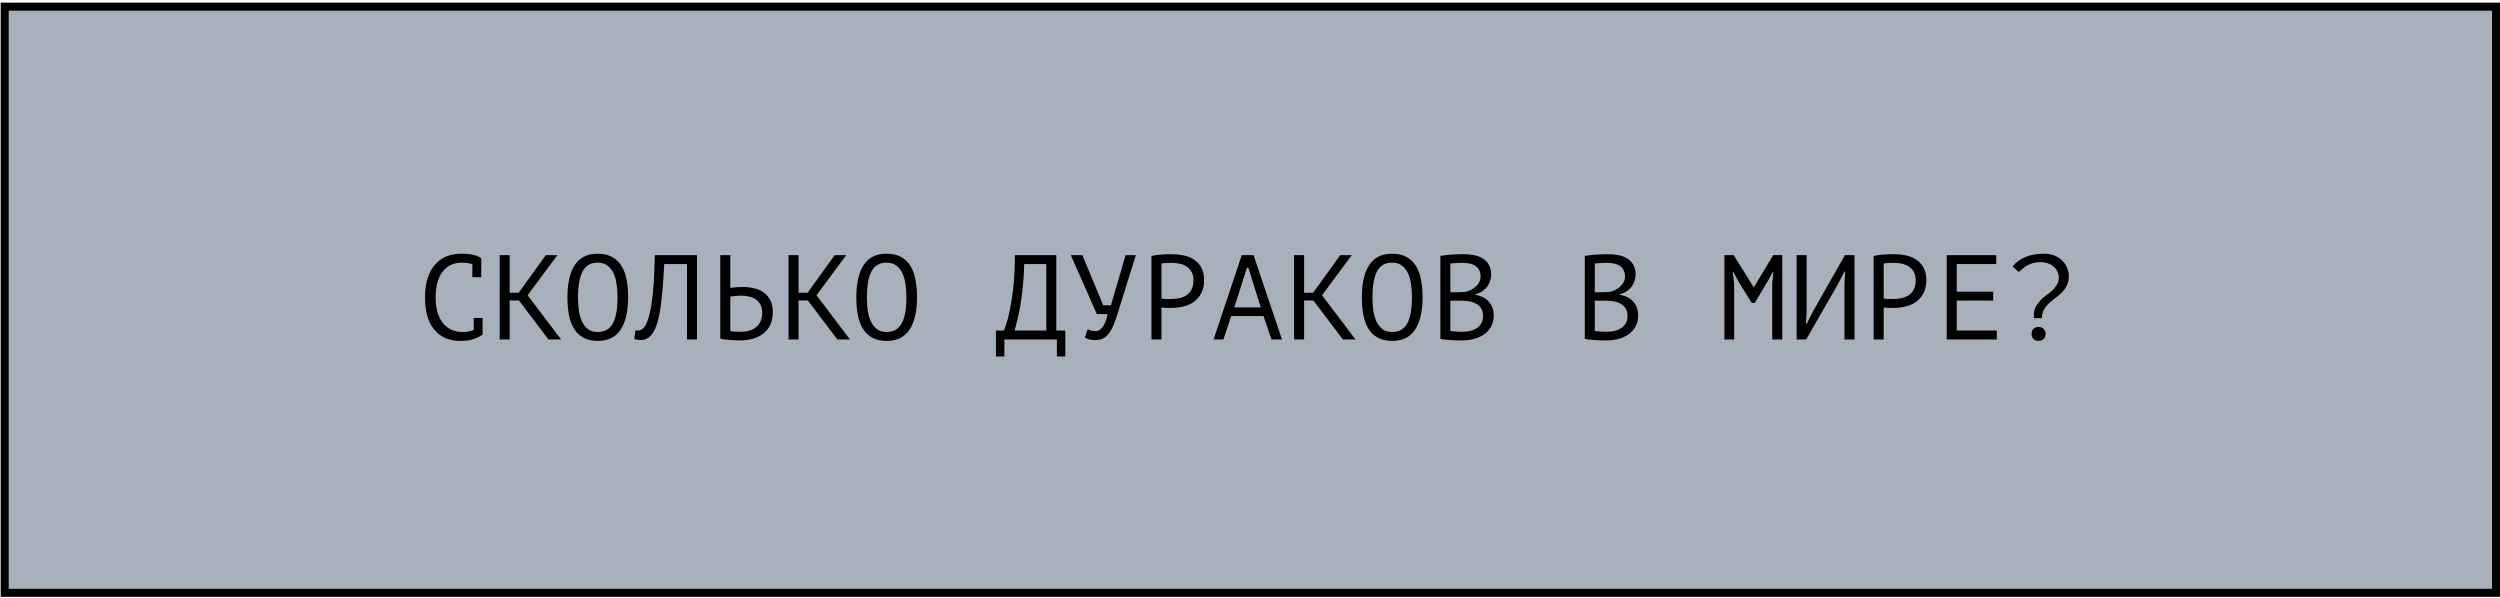 <?xml version="1.0" encoding="UTF-8"?> <svg xmlns="http://www.w3.org/2000/svg" width="389" height="93" viewBox="0 0 389 93" fill="none"><rect x="0.73" y="1.035" width="387.646" height="91.209" fill="#A8B1BB" stroke="black" stroke-width="1.249"></rect><path d="M73.5 41.126C73.288 41.038 73.051 40.976 72.788 40.938C72.538 40.888 72.232 40.863 71.87 40.863C71.358 40.863 70.852 40.957 70.352 41.144C69.865 41.332 69.427 41.638 69.04 42.063C68.665 42.487 68.359 43.044 68.122 43.731C67.897 44.418 67.784 45.261 67.784 46.261C67.784 47.16 67.884 47.947 68.084 48.622C68.296 49.297 68.584 49.859 68.946 50.309C69.321 50.759 69.765 51.096 70.277 51.321C70.802 51.546 71.383 51.658 72.02 51.658C72.345 51.658 72.645 51.633 72.919 51.583C73.207 51.521 73.469 51.44 73.707 51.34V49.466H75.094V51.996L75.112 52.033C74.737 52.321 74.263 52.564 73.688 52.764C73.113 52.952 72.413 53.045 71.589 53.045C70.802 53.045 70.071 52.914 69.396 52.652C68.734 52.377 68.159 51.964 67.672 51.415C67.184 50.865 66.803 50.165 66.529 49.316C66.266 48.453 66.135 47.435 66.135 46.261C66.135 45.036 66.285 43.999 66.585 43.15C66.885 42.288 67.291 41.588 67.803 41.051C68.315 40.501 68.909 40.101 69.583 39.851C70.271 39.601 71.001 39.476 71.776 39.476C72.201 39.476 72.57 39.495 72.882 39.532C73.194 39.557 73.469 39.601 73.707 39.664C73.944 39.714 74.15 39.782 74.325 39.87C74.513 39.957 74.694 40.057 74.869 40.17H74.887V43.131H73.5V41.126ZM80.746 46.748H79.303V52.82H77.747V39.701H79.303V45.549H80.709L84.925 39.701H86.725L82.096 45.942L87.306 52.82H85.338L80.746 46.748ZM88.292 46.261C88.292 44.087 88.673 42.413 89.435 41.238C90.21 40.063 91.397 39.476 92.996 39.476C93.87 39.476 94.608 39.639 95.207 39.964C95.82 40.288 96.313 40.751 96.688 41.35C97.063 41.938 97.331 42.65 97.494 43.487C97.656 44.312 97.737 45.236 97.737 46.261C97.737 48.435 97.35 50.109 96.575 51.283C95.813 52.458 94.62 53.045 92.996 53.045C92.134 53.045 91.403 52.883 90.803 52.558C90.203 52.233 89.716 51.777 89.341 51.19C88.966 50.59 88.698 49.878 88.535 49.053C88.373 48.216 88.292 47.285 88.292 46.261ZM89.941 46.261C89.941 46.985 89.985 47.673 90.072 48.322C90.172 48.972 90.341 49.547 90.578 50.047C90.816 50.534 91.128 50.927 91.515 51.227C91.903 51.515 92.396 51.658 92.996 51.658C94.07 51.658 94.851 51.221 95.338 50.346C95.838 49.472 96.088 48.11 96.088 46.261C96.088 45.549 96.038 44.868 95.938 44.218C95.851 43.556 95.688 42.981 95.451 42.494C95.213 41.994 94.895 41.6 94.495 41.313C94.095 41.013 93.596 40.863 92.996 40.863C91.934 40.863 91.159 41.307 90.672 42.194C90.184 43.068 89.941 44.424 89.941 46.261ZM106.895 41.088H103.353C103.228 43.587 103.059 45.667 102.847 47.329C102.647 48.978 102.34 50.265 101.928 51.19C101.653 51.789 101.328 52.227 100.954 52.502C100.579 52.777 100.173 52.914 99.735 52.914C99.51 52.914 99.317 52.895 99.154 52.858C98.992 52.833 98.836 52.789 98.686 52.727L98.892 51.377C99.017 51.415 99.148 51.433 99.286 51.433C99.498 51.433 99.704 51.365 99.904 51.227C100.116 51.09 100.323 50.834 100.523 50.459C100.697 50.121 100.86 49.672 101.01 49.109C101.172 48.547 101.31 47.835 101.422 46.973C101.547 46.111 101.647 45.086 101.722 43.899C101.797 42.7 101.853 41.3 101.891 39.701H108.45V52.82H106.895V41.088ZM112.079 39.701H113.634V44.799C113.697 44.786 113.803 44.774 113.953 44.761C114.103 44.736 114.265 44.718 114.44 44.705C114.615 44.693 114.796 44.68 114.984 44.668C115.171 44.655 115.34 44.649 115.49 44.649C116.089 44.649 116.67 44.712 117.233 44.836C117.807 44.949 118.313 45.155 118.751 45.455C119.201 45.755 119.563 46.161 119.838 46.673C120.113 47.173 120.25 47.81 120.25 48.585C120.25 49.334 120.119 49.984 119.857 50.534C119.594 51.084 119.232 51.54 118.77 51.902C118.307 52.264 117.764 52.533 117.139 52.708C116.527 52.883 115.858 52.97 115.134 52.97C114.959 52.97 114.746 52.964 114.496 52.952C114.247 52.952 113.978 52.939 113.691 52.914C113.416 52.901 113.135 52.877 112.847 52.839C112.572 52.802 112.316 52.752 112.079 52.689V39.701ZM115.34 51.621C115.79 51.621 116.208 51.565 116.595 51.452C116.995 51.327 117.345 51.146 117.645 50.909C117.945 50.659 118.176 50.353 118.338 49.99C118.513 49.615 118.601 49.184 118.601 48.697C118.601 48.172 118.507 47.735 118.32 47.385C118.132 47.035 117.882 46.761 117.57 46.561C117.27 46.348 116.92 46.205 116.521 46.13C116.121 46.042 115.708 45.998 115.284 45.998C115.171 45.998 115.034 46.005 114.871 46.017C114.709 46.03 114.546 46.042 114.384 46.055C114.222 46.067 114.072 46.086 113.934 46.111C113.797 46.136 113.697 46.155 113.634 46.167V51.508C113.809 51.546 114.059 51.577 114.384 51.602C114.709 51.615 115.027 51.621 115.34 51.621ZM125.697 46.748H124.253V52.82H122.698V39.701H124.253V45.549H125.659L129.876 39.701H131.675L127.046 45.942L132.256 52.82H130.288L125.697 46.748ZM133.242 46.261C133.242 44.087 133.623 42.413 134.385 41.238C135.16 40.063 136.347 39.476 137.946 39.476C138.821 39.476 139.558 39.639 140.158 39.964C140.77 40.288 141.264 40.751 141.638 41.35C142.013 41.938 142.282 42.65 142.444 43.487C142.607 44.312 142.688 45.236 142.688 46.261C142.688 48.435 142.301 50.109 141.526 51.283C140.764 52.458 139.571 53.045 137.946 53.045C137.084 53.045 136.353 52.883 135.753 52.558C135.154 52.233 134.666 51.777 134.292 51.19C133.917 50.59 133.648 49.878 133.486 49.053C133.323 48.216 133.242 47.285 133.242 46.261ZM134.891 46.261C134.891 46.985 134.935 47.673 135.023 48.322C135.123 48.972 135.291 49.547 135.529 50.047C135.766 50.534 136.078 50.927 136.466 51.227C136.853 51.515 137.347 51.658 137.946 51.658C139.021 51.658 139.802 51.221 140.289 50.346C140.789 49.472 141.039 48.11 141.039 46.261C141.039 45.549 140.989 44.868 140.889 44.218C140.801 43.556 140.639 42.981 140.401 42.494C140.164 41.994 139.845 41.6 139.446 41.313C139.046 41.013 138.546 40.863 137.946 40.863C136.884 40.863 136.11 41.307 135.622 42.194C135.135 43.068 134.891 44.424 134.891 46.261ZM165.763 55.463H164.451V52.82H156.28V55.463H154.968V51.433H156.223C156.273 51.283 156.386 50.952 156.561 50.44C156.748 49.928 156.936 49.203 157.123 48.266C157.323 47.329 157.504 46.155 157.666 44.743C157.829 43.331 157.91 41.65 157.91 39.701H164.357V51.433H165.763V55.463ZM162.802 51.433V41.088H159.372C159.334 42.462 159.253 43.699 159.128 44.799C159.016 45.898 158.885 46.873 158.735 47.723C158.585 48.572 158.429 49.303 158.266 49.915C158.116 50.528 157.985 51.034 157.873 51.433H162.802ZM171.659 47.498H172.859L175.145 39.701H176.738L174.077 48.229C173.827 49.091 173.577 49.822 173.327 50.421C173.09 51.021 172.827 51.508 172.54 51.883C172.265 52.246 171.959 52.508 171.622 52.67C171.284 52.833 170.897 52.914 170.46 52.914C170.047 52.914 169.716 52.883 169.466 52.82C169.229 52.745 169.004 52.639 168.792 52.502L169.26 51.209C169.51 51.346 169.741 51.433 169.954 51.471C170.166 51.508 170.36 51.527 170.535 51.527C170.884 51.527 171.222 51.321 171.547 50.909C171.872 50.496 172.14 49.822 172.353 48.885L170.666 48.866L166.618 39.701H168.417L171.659 47.498ZM179.167 39.832C179.642 39.72 180.154 39.645 180.704 39.608C181.254 39.57 181.797 39.551 182.334 39.551C182.909 39.551 183.49 39.608 184.077 39.72C184.677 39.832 185.221 40.039 185.708 40.338C186.195 40.638 186.589 41.051 186.889 41.575C187.201 42.1 187.357 42.769 187.357 43.581C187.357 44.38 187.214 45.055 186.926 45.605C186.639 46.155 186.258 46.604 185.783 46.954C185.308 47.291 184.765 47.535 184.152 47.685C183.54 47.835 182.909 47.91 182.26 47.91C182.197 47.91 182.091 47.91 181.941 47.91C181.803 47.91 181.654 47.91 181.491 47.91C181.341 47.898 181.191 47.885 181.041 47.873C180.891 47.86 180.785 47.847 180.723 47.835V52.82H179.167V39.832ZM182.372 40.901C182.047 40.901 181.735 40.907 181.435 40.919C181.135 40.932 180.898 40.963 180.723 41.013V46.448C180.785 46.473 180.885 46.492 181.023 46.504C181.16 46.504 181.304 46.511 181.454 46.523C181.604 46.523 181.747 46.523 181.885 46.523C182.022 46.523 182.122 46.523 182.185 46.523C182.609 46.523 183.028 46.486 183.44 46.411C183.865 46.323 184.246 46.173 184.583 45.961C184.921 45.748 185.189 45.449 185.389 45.061C185.602 44.674 185.708 44.18 185.708 43.581C185.708 43.068 185.608 42.644 185.408 42.306C185.221 41.956 184.965 41.682 184.64 41.482C184.327 41.269 183.971 41.119 183.571 41.032C183.172 40.944 182.772 40.901 182.372 40.901ZM196.608 49.184H191.567L190.367 52.82H188.831L193.216 39.701H195.053L199.476 52.82H197.845L196.608 49.184ZM192.054 47.835H196.177L194.247 41.669H194.022L192.054 47.835ZM204.36 46.748H202.917V52.82H201.361V39.701H202.917V45.549H204.322L208.539 39.701H210.338L205.709 45.942L210.919 52.82H208.952L204.36 46.748ZM211.905 46.261C211.905 44.087 212.287 42.413 213.049 41.238C213.823 40.063 215.01 39.476 216.61 39.476C217.484 39.476 218.221 39.639 218.821 39.964C219.433 40.288 219.927 40.751 220.302 41.35C220.677 41.938 220.945 42.65 221.108 43.487C221.27 44.312 221.351 45.236 221.351 46.261C221.351 48.435 220.964 50.109 220.189 51.283C219.427 52.458 218.234 53.045 216.61 53.045C215.747 53.045 215.017 52.883 214.417 52.558C213.817 52.233 213.33 51.777 212.955 51.19C212.58 50.59 212.312 49.878 212.149 49.053C211.987 48.216 211.905 47.285 211.905 46.261ZM213.555 46.261C213.555 46.985 213.598 47.673 213.686 48.322C213.786 48.972 213.955 49.547 214.192 50.047C214.429 50.534 214.742 50.927 215.129 51.227C215.516 51.515 216.01 51.658 216.61 51.658C217.684 51.658 218.465 51.221 218.952 50.346C219.452 49.472 219.702 48.11 219.702 46.261C219.702 45.549 219.652 44.868 219.552 44.218C219.465 43.556 219.302 42.981 219.065 42.494C218.827 41.994 218.509 41.6 218.109 41.313C217.709 41.013 217.209 40.863 216.61 40.863C215.548 40.863 214.773 41.307 214.286 42.194C213.798 43.068 213.555 44.424 213.555 46.261ZM232.027 42.7C232.027 43.012 231.977 43.331 231.877 43.656C231.777 43.98 231.627 44.287 231.427 44.574C231.227 44.849 230.971 45.093 230.658 45.305C230.346 45.517 229.978 45.68 229.553 45.792V45.867C229.928 45.93 230.284 46.036 230.621 46.186C230.971 46.336 231.277 46.542 231.539 46.804C231.802 47.067 232.014 47.385 232.177 47.76C232.339 48.135 232.42 48.578 232.42 49.091C232.42 49.765 232.276 50.353 231.989 50.852C231.714 51.34 231.346 51.739 230.883 52.052C230.434 52.364 229.915 52.595 229.328 52.745C228.741 52.895 228.141 52.97 227.529 52.97C227.316 52.97 227.066 52.97 226.779 52.97C226.492 52.97 226.192 52.958 225.879 52.933C225.567 52.92 225.255 52.895 224.942 52.858C224.63 52.833 224.355 52.789 224.118 52.727V39.814C224.58 39.739 225.117 39.676 225.729 39.626C226.342 39.576 227.01 39.551 227.735 39.551C228.222 39.551 228.716 39.595 229.215 39.682C229.728 39.757 230.19 39.914 230.602 40.151C231.015 40.376 231.352 40.694 231.614 41.107C231.889 41.519 232.027 42.05 232.027 42.7ZM227.679 51.621C228.078 51.621 228.466 51.571 228.841 51.471C229.215 51.371 229.546 51.221 229.834 51.021C230.121 50.821 230.346 50.571 230.509 50.272C230.683 49.972 230.771 49.615 230.771 49.203C230.771 48.691 230.665 48.279 230.452 47.966C230.252 47.654 229.984 47.41 229.646 47.235C229.322 47.06 228.953 46.942 228.541 46.879C228.128 46.817 227.716 46.785 227.304 46.785H225.673V51.49C225.761 51.515 225.886 51.533 226.048 51.546C226.21 51.558 226.385 51.571 226.573 51.583C226.76 51.596 226.954 51.608 227.154 51.621C227.354 51.621 227.529 51.621 227.679 51.621ZM226.648 45.474C226.86 45.474 227.116 45.467 227.416 45.455C227.716 45.442 227.966 45.424 228.166 45.399C228.466 45.299 228.747 45.18 229.009 45.043C229.272 44.893 229.503 44.718 229.703 44.518C229.915 44.318 230.077 44.093 230.19 43.843C230.315 43.593 230.377 43.318 230.377 43.019C230.377 42.606 230.296 42.263 230.134 41.988C229.984 41.713 229.778 41.494 229.515 41.332C229.253 41.169 228.953 41.057 228.616 40.994C228.278 40.932 227.935 40.901 227.585 40.901C227.173 40.901 226.791 40.913 226.442 40.938C226.104 40.951 225.848 40.976 225.673 41.013V45.474H226.648ZM254.502 42.7C254.502 43.012 254.452 43.331 254.352 43.656C254.252 43.98 254.102 44.287 253.902 44.574C253.702 44.849 253.446 45.093 253.134 45.305C252.821 45.517 252.453 45.68 252.028 45.792V45.867C252.403 45.93 252.759 46.036 253.096 46.186C253.446 46.336 253.752 46.542 254.015 46.804C254.277 47.067 254.489 47.385 254.652 47.76C254.814 48.135 254.895 48.578 254.895 49.091C254.895 49.765 254.752 50.353 254.464 50.852C254.189 51.34 253.821 51.739 253.359 52.052C252.909 52.364 252.39 52.595 251.803 52.745C251.216 52.895 250.616 52.97 250.004 52.97C249.791 52.97 249.542 52.97 249.254 52.97C248.967 52.97 248.667 52.958 248.355 52.933C248.042 52.92 247.73 52.895 247.418 52.858C247.105 52.833 246.83 52.789 246.593 52.727V39.814C247.055 39.739 247.592 39.676 248.205 39.626C248.817 39.576 249.485 39.551 250.21 39.551C250.697 39.551 251.191 39.595 251.691 39.682C252.203 39.757 252.665 39.914 253.077 40.151C253.49 40.376 253.827 40.694 254.09 41.107C254.364 41.519 254.502 42.05 254.502 42.7ZM250.154 51.621C250.554 51.621 250.941 51.571 251.316 51.471C251.691 51.371 252.022 51.221 252.309 51.021C252.596 50.821 252.821 50.571 252.984 50.272C253.159 49.972 253.246 49.615 253.246 49.203C253.246 48.691 253.14 48.279 252.928 47.966C252.728 47.654 252.459 47.41 252.122 47.235C251.797 47.06 251.428 46.942 251.016 46.879C250.604 46.817 250.191 46.785 249.779 46.785H248.148V51.49C248.236 51.515 248.361 51.533 248.523 51.546C248.686 51.558 248.861 51.571 249.048 51.583C249.235 51.596 249.429 51.608 249.629 51.621C249.829 51.621 250.004 51.621 250.154 51.621ZM249.123 45.474C249.335 45.474 249.592 45.467 249.891 45.455C250.191 45.442 250.441 45.424 250.641 45.399C250.941 45.299 251.222 45.18 251.484 45.043C251.747 44.893 251.978 44.718 252.178 44.518C252.39 44.318 252.553 44.093 252.665 43.843C252.79 43.593 252.853 43.318 252.853 43.019C252.853 42.606 252.771 42.263 252.609 41.988C252.459 41.713 252.253 41.494 251.99 41.332C251.728 41.169 251.428 41.057 251.091 40.994C250.754 40.932 250.41 40.901 250.06 40.901C249.648 40.901 249.267 40.913 248.917 40.938C248.58 40.951 248.323 40.976 248.148 41.013V45.474H249.123ZM275.759 44.105L275.946 42.325H275.853L274.953 43.937L273.041 47.142H272.573L270.567 43.918L269.705 42.325H269.612L269.837 44.087V52.82H268.318V39.701H269.762L272.873 44.687H272.91L275.909 39.701H277.314V52.82H275.759V44.105ZM286.997 44.124L287.109 42.25H286.997L285.91 44.349L281.037 52.82H279.556V39.701H281.112V48.51L281.018 50.365H281.13L282.199 48.266L287.072 39.701H288.552V52.82H286.997V44.124ZM291.543 39.832C292.018 39.72 292.53 39.645 293.08 39.608C293.63 39.57 294.173 39.551 294.711 39.551C295.285 39.551 295.866 39.608 296.454 39.72C297.053 39.832 297.597 40.039 298.084 40.338C298.571 40.638 298.965 41.051 299.265 41.575C299.577 42.1 299.733 42.769 299.733 43.581C299.733 44.38 299.59 45.055 299.302 45.605C299.015 46.155 298.634 46.604 298.159 46.954C297.684 47.291 297.141 47.535 296.529 47.685C295.916 47.835 295.285 47.91 294.636 47.91C294.573 47.91 294.467 47.91 294.317 47.91C294.18 47.91 294.03 47.91 293.867 47.91C293.717 47.898 293.567 47.885 293.418 47.873C293.268 47.86 293.161 47.847 293.099 47.835V52.82H291.543V39.832ZM294.748 40.901C294.423 40.901 294.111 40.907 293.811 40.919C293.511 40.932 293.274 40.963 293.099 41.013V46.448C293.161 46.473 293.261 46.492 293.399 46.504C293.536 46.504 293.68 46.511 293.83 46.523C293.98 46.523 294.123 46.523 294.261 46.523C294.398 46.523 294.498 46.523 294.561 46.523C294.986 46.523 295.404 46.486 295.816 46.411C296.241 46.323 296.622 46.173 296.96 45.961C297.297 45.748 297.566 45.449 297.766 45.061C297.978 44.674 298.084 44.18 298.084 43.581C298.084 43.068 297.984 42.644 297.784 42.306C297.597 41.956 297.341 41.682 297.016 41.482C296.704 41.269 296.347 41.119 295.948 41.032C295.548 40.944 295.148 40.901 294.748 40.901ZM302.912 39.701H310.615V41.088H304.468V45.38H310.146V46.767H304.468V51.433H310.709V52.82H302.912V39.701ZM316.493 49.503C316.48 49.441 316.474 49.372 316.474 49.297C316.474 49.222 316.474 49.153 316.474 49.091C316.474 48.566 316.567 48.116 316.755 47.741C316.955 47.367 317.198 47.035 317.486 46.748C317.773 46.448 318.079 46.179 318.404 45.942C318.742 45.705 319.054 45.455 319.341 45.193C319.629 44.918 319.866 44.618 320.053 44.293C320.253 43.968 320.353 43.581 320.353 43.131C320.353 42.894 320.297 42.637 320.185 42.362C320.072 42.088 319.897 41.831 319.66 41.594C319.435 41.357 319.135 41.163 318.76 41.013C318.398 40.863 317.961 40.788 317.448 40.788C317.036 40.788 316.661 40.838 316.324 40.938C315.999 41.038 315.699 41.163 315.424 41.313C315.162 41.463 314.918 41.632 314.693 41.819C314.481 41.994 314.287 42.163 314.112 42.325L313.157 41.463C313.681 40.801 314.356 40.307 315.181 39.982C316.018 39.645 316.974 39.476 318.048 39.476C318.698 39.476 319.266 39.583 319.754 39.795C320.241 40.007 320.641 40.282 320.953 40.62C321.278 40.944 321.515 41.313 321.665 41.725C321.828 42.125 321.909 42.519 321.909 42.906C321.909 43.506 321.803 44.012 321.59 44.424C321.39 44.824 321.134 45.186 320.822 45.511C320.509 45.824 320.172 46.111 319.81 46.373C319.46 46.623 319.129 46.898 318.816 47.198C318.504 47.485 318.242 47.81 318.029 48.172C317.829 48.535 317.729 48.978 317.729 49.503H316.493ZM316.118 51.958C316.118 51.621 316.211 51.358 316.399 51.171C316.599 50.971 316.861 50.871 317.186 50.871C317.523 50.871 317.792 50.971 317.992 51.171C318.192 51.358 318.292 51.621 318.292 51.958C318.292 52.283 318.192 52.545 317.992 52.745C317.792 52.945 317.523 53.045 317.186 53.045C316.861 53.045 316.599 52.945 316.399 52.745C316.211 52.545 316.118 52.283 316.118 51.958Z" fill="black"></path></svg> 